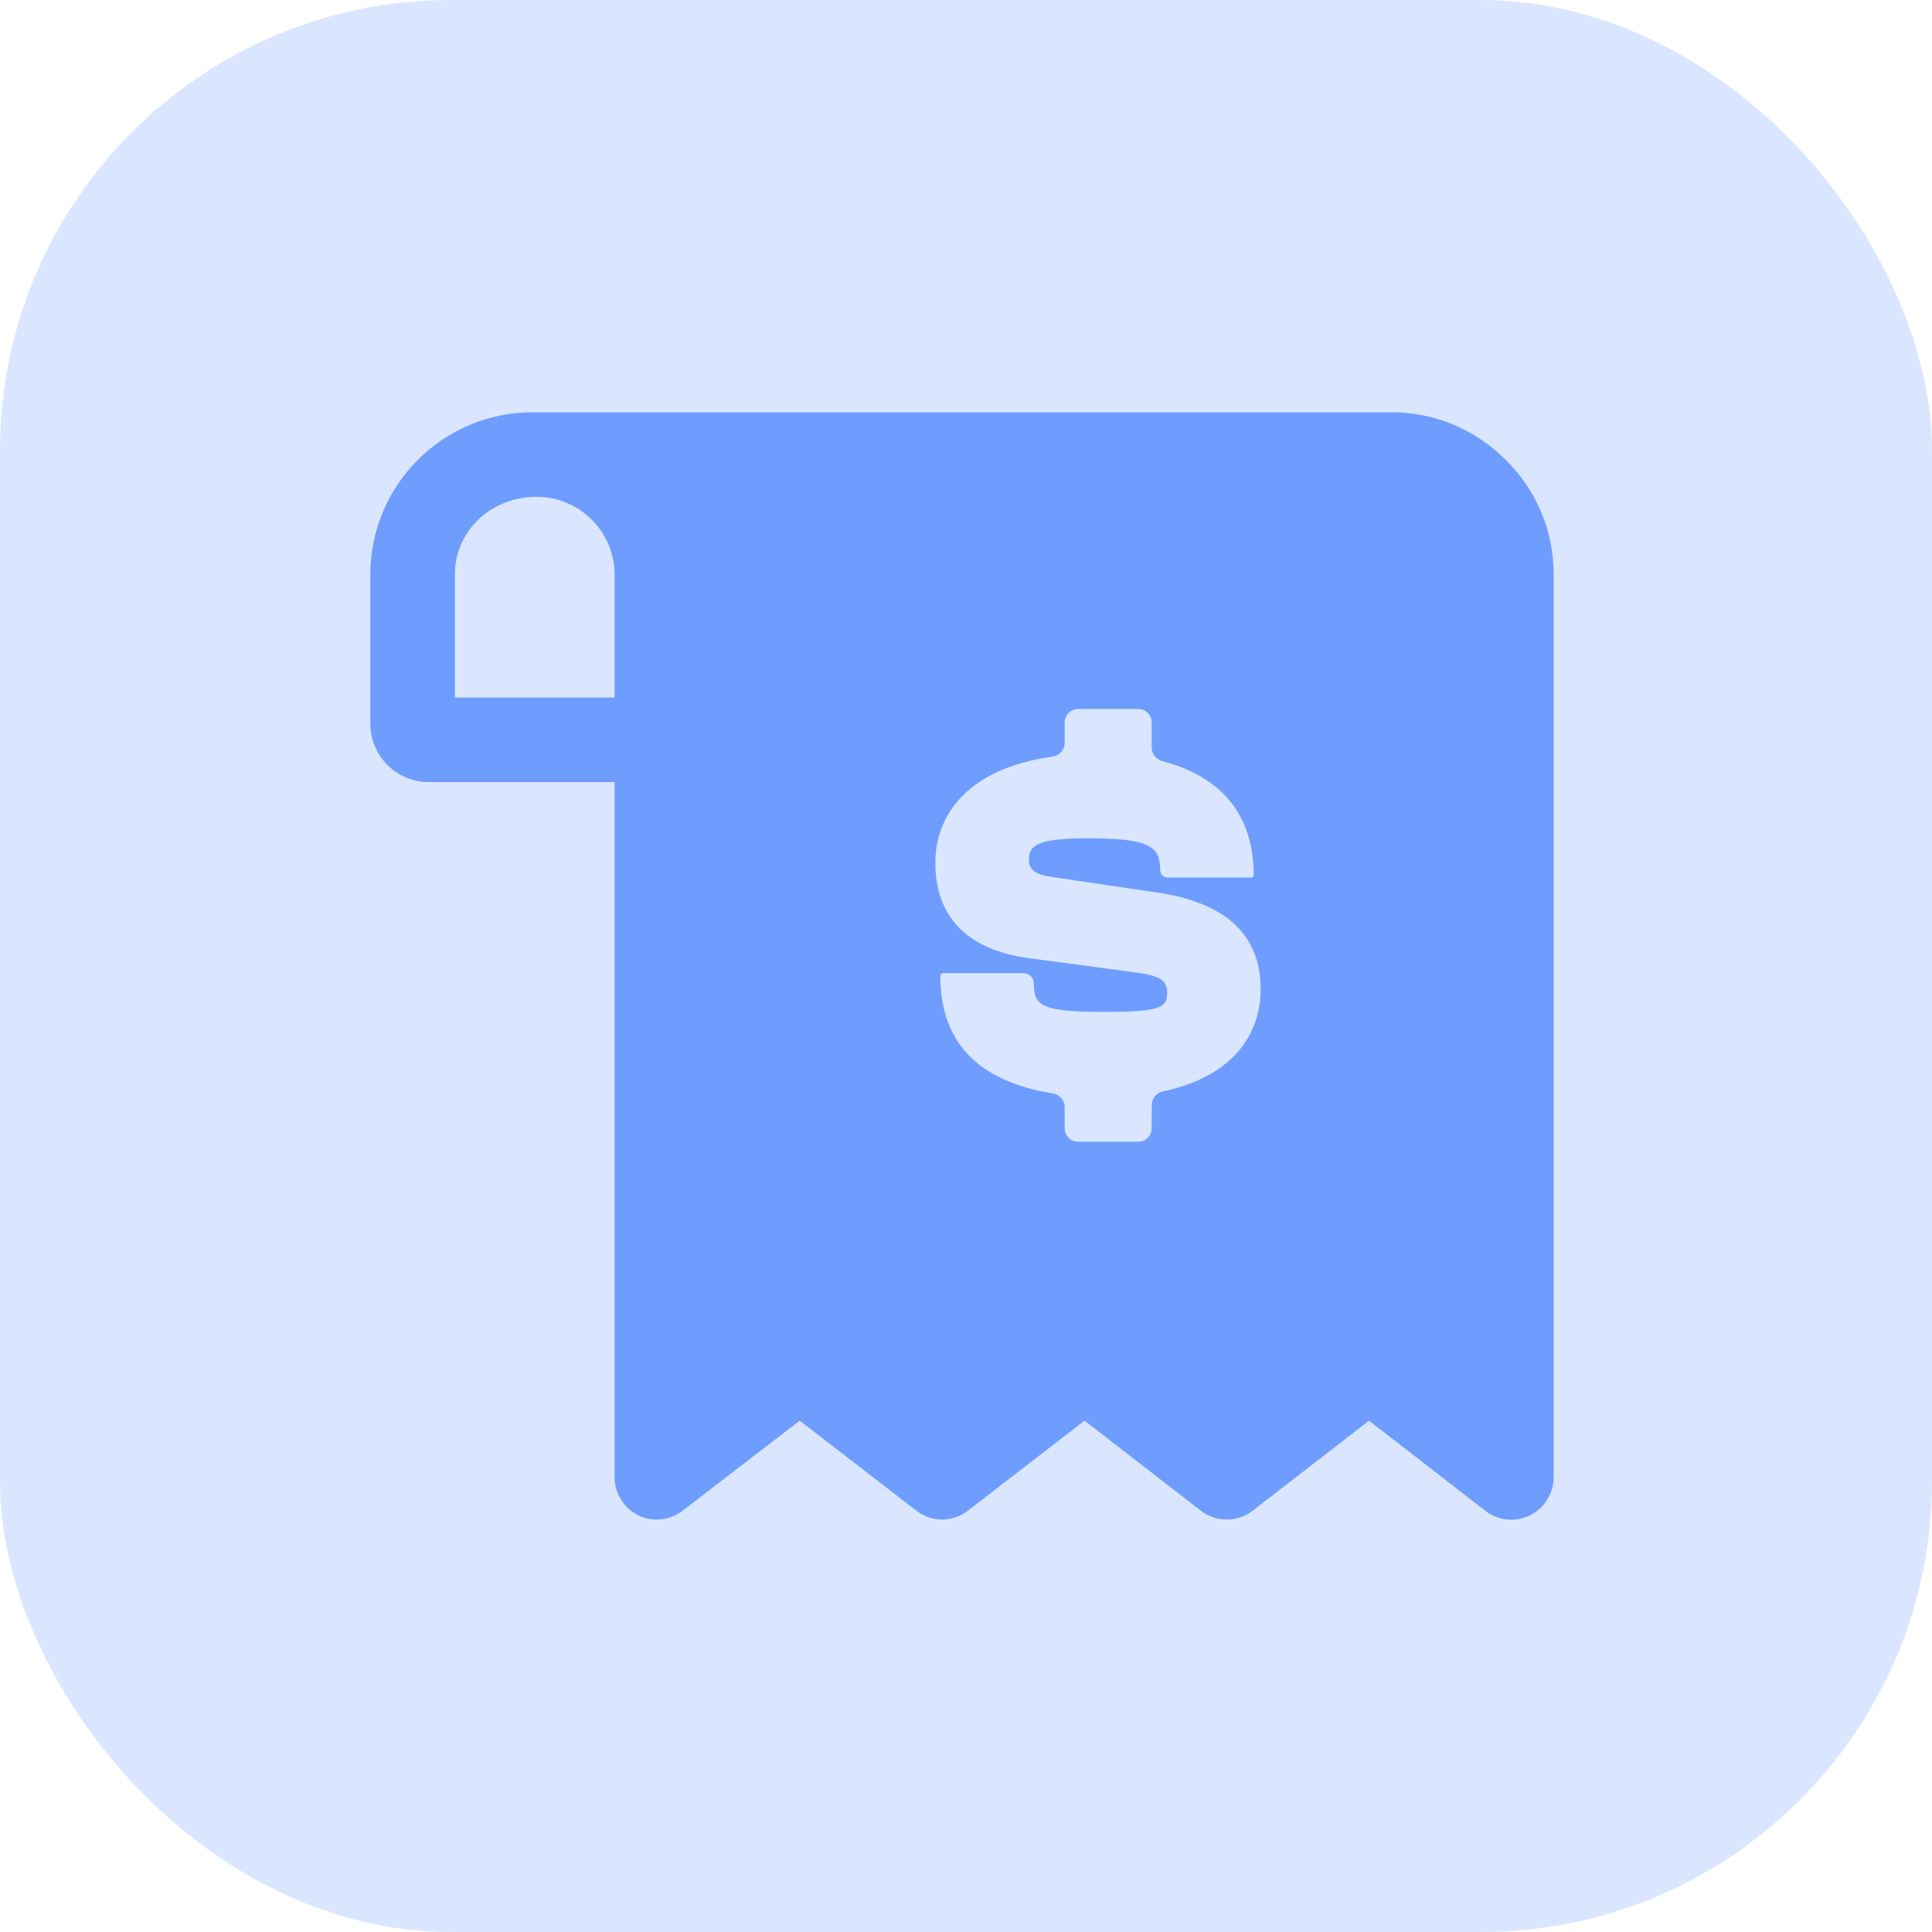 <svg width="72" height="72" viewBox="0 0 72 72" fill="none" xmlns="http://www.w3.org/2000/svg"><rect width="72" height="72" rx="16.8" fill="#D1E0FF" fill-opacity="0.8"/><g opacity="0.8"><path fill-rule="evenodd" clip-rule="evenodd" d="M19.849 15.364H51.853C53.459 15.364 54.971 15.994 56.121 17.144C57.271 18.278 57.901 19.806 57.901 21.412V55.054C57.901 55.653 57.554 56.204 57.019 56.472C56.468 56.739 55.838 56.676 55.349 56.298L51.018 52.944L46.687 56.298C46.12 56.739 45.316 56.739 44.749 56.298L40.418 52.944L36.071 56.298C35.504 56.739 34.717 56.739 34.15 56.298L29.803 52.944L25.44 56.298C25.157 56.519 24.826 56.629 24.479 56.629C24.243 56.629 24.007 56.582 23.786 56.472C23.251 56.204 22.904 55.653 22.904 55.054V29.146H15.974C14.777 29.146 13.801 28.169 13.801 26.972V21.413C13.801 18.073 16.51 15.364 19.849 15.364ZM16.951 25.996H22.904L22.904 21.413C22.904 19.822 21.597 18.515 20.006 18.515C18.258 18.515 16.951 19.822 16.951 21.413V25.996ZM42.417 42.549C42.696 42.549 42.921 42.323 42.921 42.044V41.181C42.921 40.933 43.103 40.724 43.345 40.672C45.928 40.123 46.981 38.566 46.981 36.858C46.981 35.264 46.166 33.706 43.125 33.262L39.232 32.687C38.565 32.594 38.343 32.409 38.343 32.02C38.343 31.482 38.732 31.241 40.511 31.241C42.847 31.241 43.237 31.538 43.237 32.427C43.237 32.581 43.361 32.706 43.515 32.706H46.611C46.672 32.706 46.722 32.656 46.722 32.594C46.722 30.472 45.61 28.964 43.324 28.368C43.092 28.307 42.921 28.102 42.921 27.862V26.926C42.921 26.647 42.696 26.421 42.417 26.421H40.182C39.903 26.421 39.677 26.647 39.677 26.926V27.686C39.677 27.946 39.477 28.162 39.219 28.198C36.009 28.644 34.857 30.43 34.857 32.149C34.857 34.151 36.025 35.394 38.343 35.709L42.236 36.228C43.255 36.358 43.496 36.543 43.496 36.988C43.496 37.544 43.274 37.711 41.16 37.711C38.825 37.711 38.528 37.488 38.528 36.654C38.528 36.439 38.354 36.265 38.139 36.265H35.154C35.093 36.265 35.043 36.315 35.043 36.376C35.043 38.959 36.591 40.326 39.231 40.746C39.484 40.786 39.677 41 39.677 41.257V42.044C39.677 42.323 39.903 42.549 40.182 42.549H42.417Z" fill="#528BFF"/></g></svg>